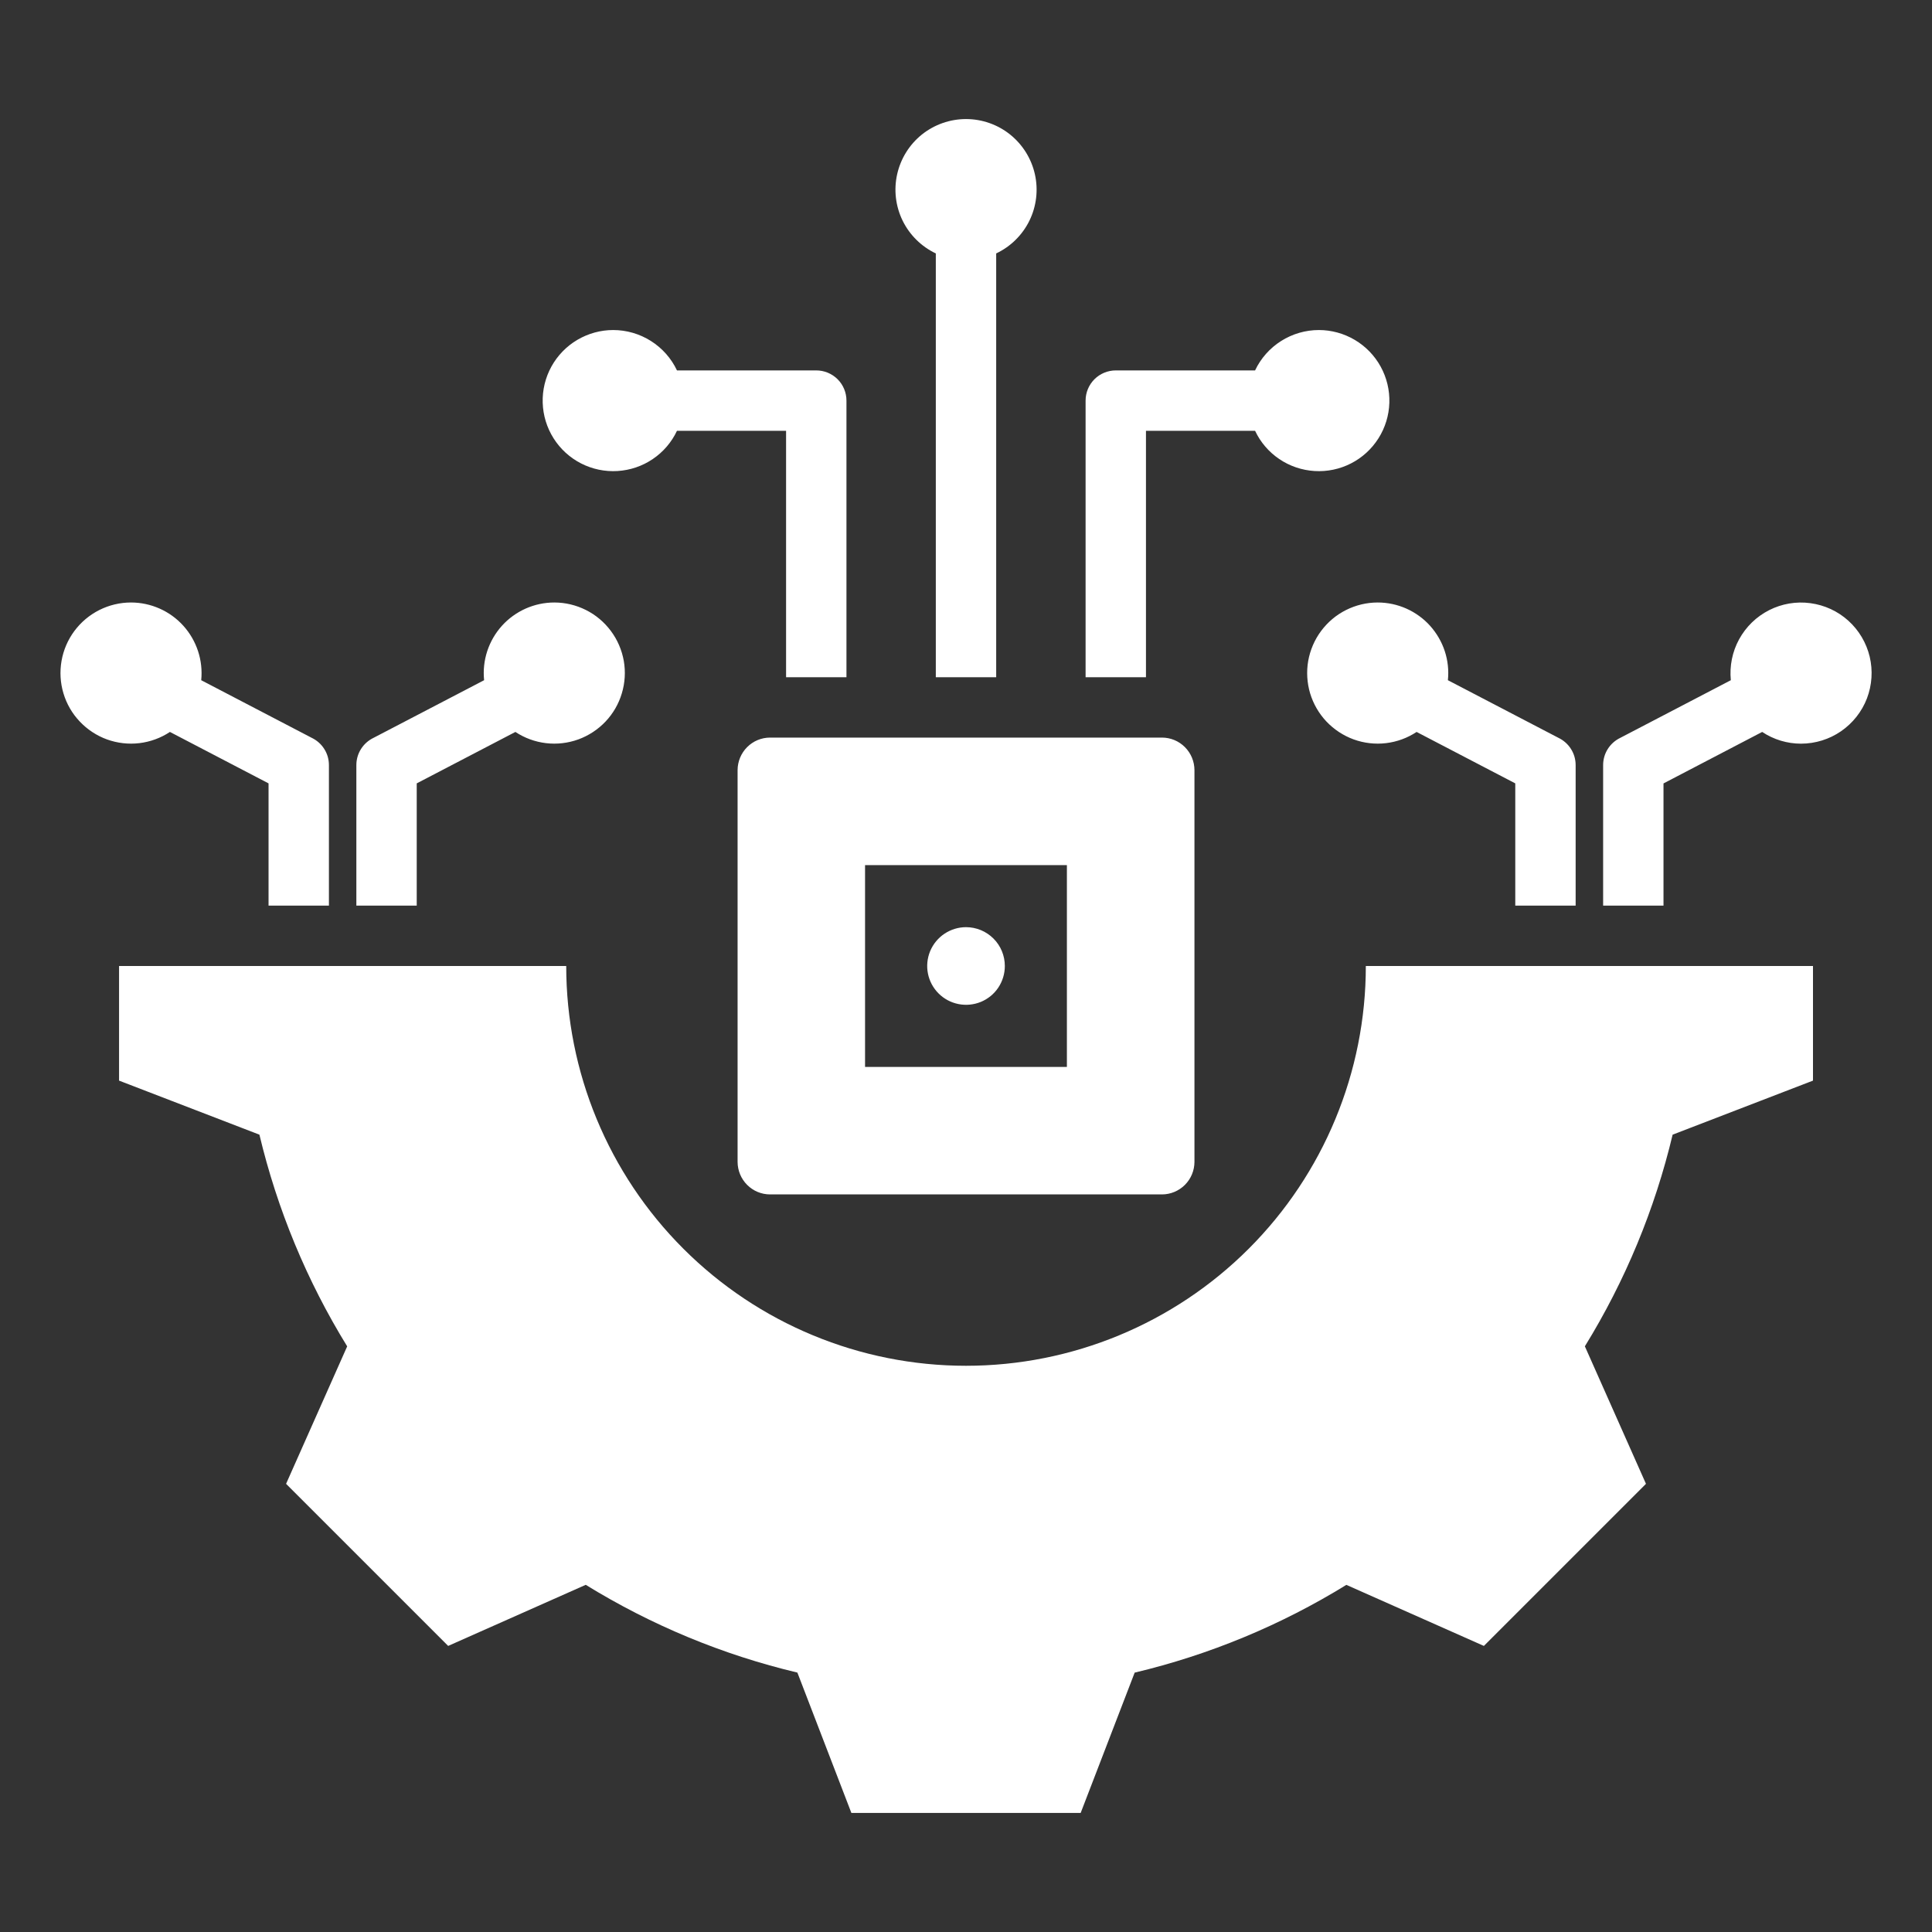 <svg width="40" height="40" viewBox="0 0 40 40" fill="none" xmlns="http://www.w3.org/2000/svg">
<rect x="0" y="0" width="40" height="40" fill="#333333" stroke="none"/>
<path fill-rule="evenodd" clip-rule="evenodd" d="M11.723 20C11.723 22.195 12.595 24.301 14.148 25.853C15.7 27.405 17.805 28.277 20 28.277C22.196 28.277 24.301 27.405 25.854 25.853C27.406 24.301 28.278 22.195 28.278 20H37.536V22.373L34.63 23.492C34.261 25.04 33.648 26.519 32.813 27.874L34.078 30.721L30.722 34.077L27.875 32.813C26.52 33.648 25.041 34.261 23.492 34.63L22.374 37.535H17.627L16.509 34.629C14.961 34.261 13.482 33.647 12.127 32.812L9.279 34.077L5.923 30.721L7.188 27.875C6.353 26.52 5.74 25.04 5.371 23.492L2.465 22.373V20H11.723ZM20 19.196C19.841 19.196 19.686 19.244 19.554 19.332C19.422 19.42 19.319 19.546 19.258 19.692C19.197 19.839 19.181 20.001 19.212 20.157C19.243 20.313 19.32 20.456 19.432 20.568C19.545 20.681 19.688 20.757 19.844 20.788C20 20.819 20.161 20.803 20.308 20.743C20.455 20.682 20.581 20.579 20.669 20.447C20.757 20.314 20.804 20.159 20.804 20C20.804 19.787 20.72 19.582 20.569 19.432C20.418 19.281 20.214 19.196 20 19.196ZM33.191 18.75V15.841C33.191 15.722 33.224 15.606 33.288 15.506C33.351 15.406 33.442 15.326 33.549 15.275L35.835 14.083C35.806 13.79 35.865 13.494 36.007 13.235C36.149 12.976 36.365 12.766 36.629 12.632C36.892 12.499 37.19 12.448 37.482 12.488C37.775 12.527 38.049 12.653 38.268 12.851C38.487 13.049 38.641 13.309 38.71 13.596C38.778 13.883 38.758 14.184 38.653 14.46C38.547 14.735 38.36 14.972 38.116 15.14C37.873 15.307 37.585 15.396 37.289 15.397C37.003 15.397 36.723 15.313 36.484 15.154L34.441 16.22V18.75H33.191ZM12.695 6.833C12.434 6.833 12.177 6.904 11.952 7.037C11.727 7.17 11.542 7.361 11.416 7.59C11.29 7.819 11.228 8.078 11.236 8.339C11.244 8.601 11.322 8.855 11.462 9.076C11.602 9.297 11.798 9.476 12.031 9.595C12.264 9.714 12.524 9.768 12.785 9.752C13.046 9.736 13.298 9.651 13.515 9.504C13.731 9.358 13.905 9.156 14.016 8.919H16.275V14.021H17.525V8.294C17.525 8.128 17.459 7.969 17.342 7.852C17.224 7.735 17.066 7.669 16.9 7.669H14.016C13.898 7.419 13.711 7.208 13.477 7.06C13.243 6.912 12.972 6.833 12.695 6.833H12.695ZM27.306 6.833C27.567 6.833 27.824 6.904 28.049 7.037C28.274 7.17 28.459 7.361 28.585 7.59C28.711 7.819 28.773 8.078 28.765 8.339C28.757 8.601 28.679 8.855 28.539 9.076C28.399 9.297 28.203 9.476 27.97 9.595C27.737 9.714 27.477 9.768 27.216 9.752C26.955 9.736 26.703 9.651 26.486 9.504C26.27 9.358 26.096 9.156 25.985 8.919H23.726V14.021H22.476V8.294C22.476 8.128 22.542 7.969 22.659 7.852C22.776 7.735 22.936 7.669 23.101 7.669H25.985C26.103 7.419 26.29 7.208 26.524 7.06C26.758 6.912 27.029 6.833 27.306 6.833H27.306ZM20 2.465C20.332 2.465 20.654 2.578 20.913 2.785C21.172 2.993 21.353 3.282 21.426 3.606C21.499 3.93 21.459 4.269 21.314 4.567C21.168 4.865 20.925 5.105 20.625 5.247V14.021H19.375V5.247C19.076 5.105 18.833 4.865 18.687 4.567C18.542 4.269 18.502 3.93 18.575 3.606C18.648 3.282 18.828 2.993 19.087 2.785C19.347 2.578 19.669 2.465 20 2.465ZM2.711 12.474C2.484 12.474 2.259 12.528 2.056 12.63C1.852 12.733 1.676 12.881 1.54 13.064C1.404 13.247 1.313 13.459 1.274 13.683C1.235 13.907 1.248 14.138 1.314 14.356C1.379 14.574 1.495 14.774 1.652 14.939C1.808 15.104 2.001 15.231 2.215 15.309C2.429 15.386 2.659 15.413 2.885 15.386C3.111 15.359 3.328 15.28 3.518 15.154L5.56 16.219V18.75H6.81V15.841C6.81 15.722 6.777 15.606 6.713 15.506C6.65 15.406 6.559 15.326 6.452 15.275L4.166 14.083C4.186 13.88 4.164 13.675 4.1 13.48C4.036 13.286 3.933 13.108 3.796 12.956C3.659 12.804 3.492 12.683 3.305 12.6C3.118 12.517 2.916 12.474 2.712 12.474L2.711 12.474ZM11.477 12.474C11.704 12.474 11.929 12.528 12.132 12.63C12.336 12.732 12.512 12.881 12.648 13.064C12.784 13.246 12.875 13.459 12.915 13.683C12.954 13.907 12.94 14.138 12.874 14.356C12.809 14.574 12.693 14.774 12.537 14.939C12.38 15.104 12.187 15.231 11.973 15.309C11.759 15.386 11.53 15.413 11.304 15.386C11.078 15.359 10.861 15.28 10.671 15.154L8.628 16.219V18.75H7.378V15.841C7.378 15.722 7.411 15.606 7.475 15.506C7.538 15.406 7.629 15.326 7.736 15.275L10.023 14.083C10.002 13.88 10.024 13.675 10.088 13.48C10.152 13.286 10.255 13.108 10.392 12.956C10.529 12.804 10.697 12.683 10.883 12.6C11.07 12.517 11.272 12.474 11.477 12.474V12.474ZM28.523 12.474C28.296 12.474 28.071 12.528 27.868 12.63C27.664 12.732 27.488 12.881 27.352 13.064C27.216 13.246 27.125 13.459 27.085 13.683C27.046 13.907 27.06 14.138 27.125 14.356C27.191 14.574 27.307 14.774 27.463 14.939C27.62 15.104 27.813 15.231 28.027 15.309C28.241 15.386 28.47 15.413 28.696 15.386C28.922 15.359 29.139 15.28 29.329 15.154L31.372 16.219V18.75H32.622V15.841C32.622 15.722 32.589 15.606 32.525 15.506C32.462 15.406 32.371 15.326 32.264 15.275L29.977 14.083C29.998 13.88 29.976 13.675 29.912 13.48C29.848 13.286 29.744 13.108 29.608 12.956C29.471 12.804 29.303 12.683 29.117 12.6C28.93 12.517 28.728 12.474 28.523 12.474V12.474ZM24.057 15.271H15.943C15.765 15.271 15.595 15.342 15.469 15.468C15.343 15.594 15.272 15.765 15.271 15.943V24.057C15.272 24.235 15.343 24.406 15.469 24.532C15.595 24.658 15.765 24.729 15.943 24.729H24.058C24.236 24.729 24.406 24.657 24.532 24.532C24.658 24.406 24.729 24.235 24.73 24.057V15.943C24.729 15.765 24.658 15.594 24.532 15.468C24.406 15.342 24.236 15.271 24.058 15.271L24.057 15.271ZM22.089 22.09H17.91V17.911H22.089V22.09Z" fill="white"/>
</svg>
